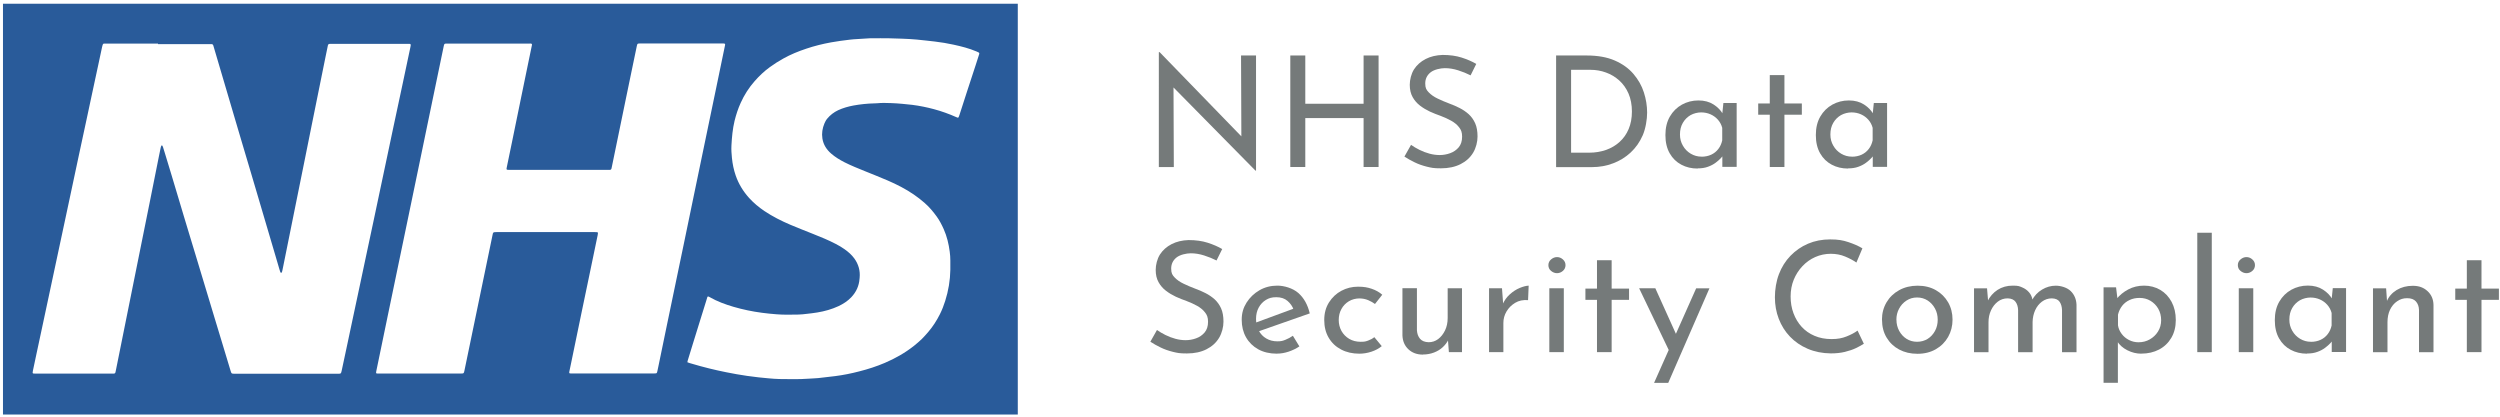 <?xml version="1.0" encoding="UTF-8"?>
<svg id="Layer_1" data-name="Layer 1" xmlns="http://www.w3.org/2000/svg" version="1.1" viewBox="0 0 4537.3 757.7">
  <defs>
    <style>
      .cls-1 {
        fill: #295b9a;
      }

      .cls-1, .cls-2 {
        stroke-width: 0px;
      }

      .cls-2 {
        fill: #757a7a;
      }
    </style>
  </defs>
  <path class="cls-1" d="M5.4,6.8h1841.8v745.6H5.4V6.8h0ZM286.7,79.1h-93.4c-1.5,0-2.8,0-4.3,0-1.3,0-2.2.8-2.6,2-.4,1.4-.7,2.7-1.1,4.1-2.3,10.6-4.5,21.2-6.8,31.8-4.2,19.7-8.5,39.4-12.7,59.1-3,14-6,28-9,42.1-4.5,21.2-9,42.4-13.7,63.7-3.5,16.3-6.9,32.6-10.4,48.9-4.5,21.1-9,42.2-13.5,63.3-3,14.1-6,28-9,42.1-4.3,20-8.6,39.9-12.8,59.9-3,13.9-5.9,27.8-8.9,41.7-4.5,21.2-9,42.4-13.6,63.7-2.9,13.5-5.8,27-8.7,40.6-2.2,10.3-4.4,20.4-6.5,30.7-.2,1.1-.4,2.3-.5,3.5,0,.9.5,1.5,1.3,1.6,1.3.2,2.6.2,3.9.2h142c2-.2,2.7-.7,3.2-2.7.3-1.2.6-2.5.8-3.8,9.5-46.9,18.8-93.7,28.3-140.6,10.8-54,21.7-107.9,32.6-161.8,5.7-28.5,11.4-57,17.1-85.5,1.1-5.2,2-10.4,3.2-15.6.2-1.2.7-2.4,1.2-3.6.3-.7,1.5-.7,1.9,0,.5.7.9,1.6,1.1,2.4,1.1,3.5,2.1,6.9,3.2,10.3,3.9,12.8,7.8,25.7,11.7,38.5,4.6,15.2,9.2,30.4,13.7,45.7,3,10,6.1,20,9,30.1,3.4,11.4,6.9,22.8,10.3,34.1,4,13,7.9,25.9,11.8,38.9,3.8,12.6,7.6,25.2,11.4,37.8,3.6,12.1,7.4,24.2,11,36.4,3.8,12.5,7.5,25,11.3,37.5,4.4,14.9,9,29.7,13.5,44.5,5.3,17.5,10.5,34.9,15.8,52.3,1.5,5.1,1.7,5.3,7,5.3h188c5.3,0,5.3,0,6.5-5,2.9-13.4,5.7-26.7,8.6-40.2,3.6-16.6,7-33.4,10.6-50,4.8-22.4,9.5-44.7,14.3-67.1,3.6-16.6,7-33.4,10.6-50,4.8-22.4,9.5-44.7,14.3-67.1,3.5-16.6,6.9-33.1,10.5-49.7,5-23.8,10.1-47.5,15.1-71.3,3.2-15.2,6.4-30.3,9.6-45.5,5.7-27.1,11.6-54.3,17.4-81.4,4.6-21.7,9.2-43.5,13.8-65.2.2-1.1.5-2.3.6-3.4.2-1.9-.3-2.7-2.2-2.8-1.5,0-2.8,0-4.3,0h-139.9c-2.7.2-3.3.6-4,3.2-.2.5-.2,1.1-.3,1.5-1.2,6-2.5,11.9-3.7,17.9-4.4,21.9-8.9,43.8-13.3,65.7-4.1,20.3-8.2,40.5-12.3,60.8-4.4,22.1-8.9,44-13.3,66.1-4.3,21.2-8.6,42.5-12.9,63.8-6.2,30.9-12.4,61.8-18.7,92.7-2.7,13-5.3,26.1-7.9,39.1-.2.7-.3,1.5-.6,2.3-.2,1-.4,2.2-1.6,2.3-1.4.2-1.6-1.1-1.9-2-.5-1.4-.9-2.7-1.3-4-2.3-8.1-4.8-16.1-7.1-24.2-3.9-13.1-7.8-26.3-11.6-39.3-4.1-14-8.2-28-12.4-42-3.9-13.1-7.8-26.3-11.6-39.3-3.6-12.3-7.3-24.6-10.9-36.8-3.9-13-7.7-26-11.6-39-2.8-9.7-5.7-19.3-8.6-29-3.9-13.1-7.8-26.3-11.6-39.3-4.1-14-8.2-28-12.4-42-3.9-13.1-7.8-26.3-11.6-39.3-3.5-11.6-6.9-23.3-10.3-34.9-.2-.6-.4-1.2-.6-1.9-.5-1.2-1.4-1.9-2.7-1.9-1.5,0-2.8,0-4.3,0h-93.1v-.4ZM965.3,79.8c-1.5-1.1-3.3-.7-4.9-.7h-149.3c-4.7,0-4.8.2-5.8,4.8-5,23.9-9.9,47.8-14.9,71.7-4.1,19.6-8.2,39.2-12.2,58.8-5.7,27.7-11.5,55.4-17.2,83.1-4,19.6-8.2,39.2-12.2,58.8-5.5,26.3-10.9,52.6-16.4,78.9-4.1,19.7-8.2,39.4-12.3,59.1-5.8,28-11.6,56.2-17.5,84.2-2.4,11.8-4.8,23.5-7.3,35.3-4.2,20.1-8.4,40.2-12.5,60.4-.2,1-.2,2-.3,3.1.8.2,1.4.6,2,.6,1.5,0,2.8,0,4.3,0h148.1c4.7,0,4.9-.2,5.9-4.8,3.5-16.7,6.9-33.4,10.4-50.1,4.3-20.6,8.6-41.2,12.8-61.8,6.1-29.1,12-58.2,18.1-87.3,3.3-15.9,6.6-31.8,9.9-47.8.2-.9.4-1.8.6-2.7.4-1.2,1.2-1.9,2.5-2,1.5,0,2.8-.2,4.3-.2h178c1.5,0,2.8,0,4.3.2,1.1,0,1.6.8,1.5,1.9,0,1.1-.2,2.3-.5,3.5-5.2,25-10.4,50.1-15.6,75.1-4.4,21.2-8.8,42.5-13.3,63.7-6.4,30.9-12.8,62-19.2,92.9-1.1,4.9-2.1,9.9-3.1,14.8-.2,1.4-.8,2.7,0,4.1,1.4.6,2.8.4,4.2.4h149.2c1.1,0,2.3,0,3.5-.2,1,0,1.7-.6,2-1.6.2-.9.5-1.7.7-2.6.8-3.8,1.6-7.6,2.4-11.4,5.1-24.6,10.1-49,15.2-73.6,6-28.8,12-57.7,18-86.5,4.1-19.9,8.2-39.7,12.4-59.5,5.7-27.7,11.5-55.4,17.2-83.1,4-19.6,8.2-39.2,12.2-58.8,5.5-26.3,10.9-52.6,16.4-78.9,4.1-19.7,8.2-39.4,12.3-59.1,5.3-25.5,10.5-50.8,15.8-76.3.2-1.3.6-2.5.8-3.8.6-2.9.2-3.3-2.9-3.5h-151.3c-4.7,0-4.9.2-5.9,4.8-2.5,11.9-4.9,23.8-7.4,35.6-3.6,17.2-7.1,34.4-10.7,51.6-5.3,25.5-10.5,51.1-15.8,76.7-3.8,18.6-7.7,37.2-11.5,55.8-.2.9-.4,1.8-.6,2.7-.4,1.4-1.4,2.1-2.8,2.2-1.1,0-2.1,0-3.1,0h-179.5c-5.4,0-5.6-.2-4.4-5.5,3.2-15.3,6.3-30.6,9.5-45.9,5.7-27.8,11.5-55.7,17.1-83.5,3.8-18.6,7.7-37.2,11.5-55.8,2.3-11.2,4.6-22.3,6.9-33.4.3-1.5.9-3,.3-4.6h0ZM1247.6,657.4c1.4.6,2.3,1,3.2,1.3,1.7.6,3.5,1.1,5.2,1.5,20.4,6.1,41.1,11.2,62.1,15.4,12.5,2.5,25.1,4.8,37.8,6.6,7,1,14.1,1.9,21.2,2.7,5.7.6,11.6,1.2,17.4,1.7,6.7.6,13.4,1.2,20.1,1.3,17.5.2,35.1.7,52.7-.6,5.9-.5,11.9-.5,17.8-1.1,10.3-1.1,20.5-2.3,30.8-3.6,14.7-1.9,29.3-4.8,43.7-8.6,15.8-4,31.3-9,46.3-15.4,19-8.1,36.8-18.2,53-31,4.9-4,9.8-8.1,14.3-12.5,4-4,7.8-8.3,11.5-12.6,8.5-9.9,15.4-20.8,21.2-32.3,3.9-7.8,7-15.8,9.6-24.1,5.8-18.3,9-37.2,9.3-56.4,0-5.7,0-11.4,0-17,0-5.3-.4-10.6-1.1-15.8-1.8-14.1-5.1-28-10.9-41-3.6-8-7.6-15.8-12.8-23-6.5-9-13.7-17.5-22.1-24.8-6.2-5.3-12.5-10.4-19.2-14.9-15-10.3-31.1-18.5-47.8-25.7-13.4-5.7-27-11.2-40.5-16.6-12.7-5.2-25.5-10.2-37.7-16.4-8.6-4.4-16.7-9.3-24-15.6-8.5-7.3-14.3-16.2-16.1-27.5-1.5-9.5,0-18.5,3.6-27.2,1.4-3.1,2.8-6.1,5-8.7,5.5-6.7,12.2-11.8,20-15.5,8.9-4.1,18.2-6.7,27.7-8.5,12.6-2.3,25.3-3.6,38.1-3.9,1.5,0,3.1,0,4.7-.2,8.5-.9,17-.6,25.5-.3,6.7.2,13.4.7,20.1,1.3,6.1.5,12.4,1.1,18.5,1.9,13.3,1.7,26.5,4.4,39.5,7.9,13.7,3.7,27.1,8.5,40.1,14.3.8.4,1.6.7,2.5,1,.8.2,1.6,0,1.9-.8.6-1.1,1-2.3,1.4-3.6,4.8-14.9,9.6-29.7,14.4-44.6,5-15.5,10.1-30.9,15.2-46.4,2-6.1,4-12.3,5.9-18.4.2-.6.4-1.2.6-1.9.2-1.3,0-2-1.1-2.6-1.2-.6-2.6-1.3-3.9-1.8-13.4-5.7-27.4-9.2-41.5-12.3-11.2-2.4-22.5-4.4-34-5.7-11.1-1.2-22.1-2.6-33.1-3.6-8.9-.8-17.8-1.3-26.7-1.6-7.8-.3-15.5-.5-23.3-.7-10.6-.3-21.2,0-31.8,0s-2.3,0-3.5,0c-7.5.4-14.9.9-22.5,1.4-4.5.3-9,.5-13.5,1.1-11.4,1.4-22.8,2.8-34.1,4.9-15.3,2.8-30.3,6.5-45.1,11.5-14.4,4.8-28.4,10.5-41.6,17.9-8.4,4.6-16.4,9.8-24.2,15.4-10.3,7.4-19.3,16-27.6,25.4-10.5,11.9-19,25.1-25.5,39.6-4.8,10.5-8.3,21.4-11.1,32.6-3.6,14.9-4.9,30.1-5.7,45.2-.4,7.4.2,14.7.9,22.1,1.1,11,3.3,21.7,6.9,32.1,5.3,15.3,13.6,28.7,24.3,40.6,8.2,9,17.5,16.8,27.6,23.6,14.9,10,30.8,18,47.2,25,13.4,5.7,27.1,11,40.6,16.4,14.3,5.7,28.5,11.4,42.2,18.6,5.4,2.8,10.7,5.9,15.6,9.4,6.8,4.8,13,10.2,17.9,17,7.4,10.4,10.7,21.9,9.5,34.7,0,.6,0,1.3-.2,1.9-.9,13-6.1,24.2-15,33.6-6.5,6.9-14.5,12-23.1,16.1-12.3,5.7-25.2,9.3-38.5,11.5-6.4,1.1-12.8,1.8-19.2,2.5-5,.6-10,1.2-15,1.3-13.3.2-26.6.6-39.9-.5-8.7-.7-17.5-1.5-26.2-2.7-17.5-2.3-34.9-5.9-52-10.9-14.9-4.4-29.4-9.7-43-17.5-.6-.3-1.1-.6-1.7-.9-1.4-.6-2.3-.3-2.7,1.1-.7,2.1-1.3,4.2-1.9,6.3-4,13.1-8.2,26.1-12.2,39.2-3.9,12.4-7.7,25-11.6,37.4-3.3,10.7-6.6,21.5-9.9,32.2-.3,1-.4,1.9-.7,3.3l.2-.2Z"/>
  <g>
    <path class="cls-2" d="M2278.5,309.6l-156.5-158.8,7.8,2,.6,150.4h-27.2V94.6h1.4l154.6,159.3-6.2-1.4-.6-151.8h27.2v208.9h-1.1Z"/>
    <path class="cls-2" d="M2502,100.7v202.4h-27.2v-88.8h-105.8v88.8h-27.2V100.7h27.2v87.6h105.8v-87.6h27.2Z"/>
    <path class="cls-2" d="M2669.1,136.8c-6.9-3.5-14.5-6.6-22.7-9.2-8.2-2.6-16.2-3.9-24.1-3.9s-19.5,2.5-25.9,7.6-9.7,11.8-9.7,20.2,2.1,11.7,6.3,16.1,9.6,8.2,16.2,11.3c6.6,3.2,13.7,6.2,21.1,9,6.2,2.2,12.3,4.9,18.5,8s11.7,6.9,16.7,11.3c4.9,4.5,8.9,10,11.8,16.5,2.9,6.5,4.3,14.6,4.3,24.1s-2.7,20.6-8,29.4-12.9,15.7-22.8,20.7c-9.9,5-21.7,7.6-35.6,7.6s-17.2-1-25.3-2.9c-8.1-2-15.6-4.6-22.5-8s-13.1-6.8-18.5-10.4l12-21.3c4.5,3.2,9.6,6.2,15.4,9.1,5.8,2.9,11.9,5.2,18.2,6.9,6.3,1.7,12.5,2.5,18.5,2.5s12.9-1.1,19-3.4c6.2-2.2,11.3-5.8,15.4-10.6,4.1-4.9,6.2-11.3,6.2-19.3s-1.8-12.4-5.5-17.1c-3.6-4.7-8.4-8.6-14.3-11.9-5.9-3.3-12.3-6.2-19.2-8.8-6.5-2.2-13-4.9-19.5-7.8-6.4-3-12.4-6.6-17.9-10.8-5.5-4.2-10-9.4-13.4-15.5-3.5-6.2-5.2-13.6-5.2-22.4s2.6-19.9,7.7-27.9c5.1-7.9,12.2-14.2,21.1-18.8,9-4.6,19.2-7,30.8-7.4,13.1,0,24.6,1.6,34.6,4.8s18.8,7,26.5,11.5l-10.4,21,.2-.2Z"/>
    <path class="cls-2" d="M2824.2,303.1V100.7h55.2c20.2,0,37.2,3,51.2,9.1s25.3,14.2,34,24.4,15,21.3,18.9,33.5c3.9,12.1,5.9,24.4,5.9,36.7s-2.7,29-8,41.2c-5.3,12.1-12.6,22.5-21.8,31.1s-19.9,15.2-31.9,19.7c-12,4.6-24.8,6.9-38.2,6.9h-65.2v-.2ZM2851.4,277.1h32.8c11,0,21.2-1.7,30.7-5,9.4-3.4,17.6-8.2,24.6-14.6,7-6.3,12.5-14.1,16.4-23.4,3.9-9.2,5.9-19.8,5.9-31.8s-2.1-23.2-6.2-32.6c-4.1-9.4-9.7-17.3-16.8-23.7-7.1-6.3-15.1-11.2-24.1-14.4-9-3.3-18.3-4.9-28-4.9h-35.3v150.4h0Z"/>
    <path class="cls-2" d="M3081,305.9c-10.8,0-20.7-2.3-29.5-7-8.9-4.7-15.9-11.5-21.1-20.6-5.2-9.1-7.8-20.1-7.8-33.2s2.7-24.3,8.1-33.6c5.4-9.3,12.7-16.5,21.8-21.6,9.1-5,19.1-7.6,30-7.6s20,2.5,27.6,7.4,13.2,10.8,16.9,17.5l-1.7,4.2,2.5-24.4h24.1v115.9h-26v-30.2l3.1,6.7c-.9,1.9-2.7,4.2-5.3,7.1s-5.9,5.8-9.9,8.8-8.7,5.5-14.1,7.4c-5.4,2-11.6,2.9-18.5,2.9l-.2.3ZM3088,284.4c6.5,0,12.4-1.2,17.6-3.6,5.2-2.4,9.6-5.9,13-10.4,3.5-4.5,5.8-9.7,7.1-15.7v-22.7c-1.5-5.6-4.1-10.5-7.8-14.7s-8.2-7.5-13.4-9.8-10.9-3.5-17.1-3.5-13.5,1.7-19.3,5c-5.8,3.4-10.4,8-13.9,14s-5.2,13-5.2,21,1.8,14.3,5.3,20.4c3.5,6.2,8.3,11,14.3,14.6,6,3.5,12.4,5.3,19.3,5.3h0Z"/>
    <path class="cls-2" d="M3212,136.3h26.6v51.5h31.6v20.4h-31.6v94.9h-26.6v-94.9h-21v-20.4h21v-51.5h0Z"/>
    <path class="cls-2" d="M3354,305.9c-10.8,0-20.7-2.3-29.5-7-8.9-4.7-15.9-11.5-21.1-20.6-5.2-9.1-7.8-20.1-7.8-33.2s2.7-24.3,8.1-33.6c5.4-9.3,12.7-16.5,21.8-21.6,9.1-5,19.1-7.6,30-7.6s20,2.5,27.6,7.4,13.2,10.8,16.9,17.5l-1.7,4.2,2.5-24.4h24.1v115.9h-26v-30.2l3.1,6.7c-.9,1.9-2.7,4.2-5.3,7.1s-5.9,5.8-9.9,8.8-8.7,5.5-14.1,7.4c-5.4,2-11.6,2.9-18.5,2.9l-.2.3ZM3361,284.4c6.5,0,12.4-1.2,17.6-3.6,5.2-2.4,9.6-5.9,13-10.4,3.5-4.5,5.8-9.7,7.1-15.7v-22.7c-1.5-5.6-4.1-10.5-7.8-14.7s-8.2-7.5-13.4-9.8-10.9-3.5-17.1-3.5-13.5,1.7-19.3,5c-5.8,3.4-10.4,8-13.9,14s-5.2,13-5.2,21,1.8,14.3,5.3,20.4c3.5,6.2,8.3,11,14.3,14.6,6,3.5,12.4,5.3,19.3,5.3h0Z"/>
    <path class="cls-2" d="M2208,472.8c-6.9-3.5-14.5-6.6-22.7-9.2-8.2-2.6-16.2-3.9-24.1-3.9s-19.5,2.5-25.9,7.6-9.7,11.8-9.7,20.2,2.1,11.7,6.3,16.1c4.2,4.4,9.6,8.2,16.2,11.3,6.6,3.2,13.7,6.2,21.1,9,6.2,2.2,12.3,4.9,18.5,8s11.7,6.9,16.7,11.3c4.9,4.5,8.9,10,11.8,16.5,2.9,6.5,4.3,14.6,4.3,24.1s-2.7,20.6-8,29.4c-5.3,8.8-12.9,15.7-22.8,20.7-9.9,5-21.7,7.6-35.6,7.6s-17.2-1-25.3-2.9c-8.1-2-15.6-4.6-22.5-8s-13.1-6.8-18.5-10.4l12-21.3c4.5,3.2,9.6,6.2,15.4,9.1,5.8,2.9,11.9,5.2,18.2,6.9s12.5,2.5,18.5,2.5,12.9-1.1,19-3.4c6.2-2.2,11.3-5.8,15.4-10.6,4.1-4.9,6.2-11.3,6.2-19.3s-1.8-12.4-5.5-17.1c-3.6-4.7-8.4-8.6-14.3-11.9-5.9-3.3-12.3-6.2-19.2-8.8-6.5-2.2-13-4.9-19.5-7.8-6.4-3-12.4-6.6-17.9-10.8s-10-9.4-13.4-15.5c-3.5-6.2-5.2-13.6-5.2-22.4s2.6-19.9,7.7-27.9c5.1-7.9,12.2-14.2,21.1-18.8,9-4.6,19.2-7,30.8-7.4,13.1,0,24.6,1.6,34.6,4.8s18.8,7,26.5,11.5l-10.4,21,.2-.2Z"/>
    <path class="cls-2" d="M2317.7,641.9c-13.3,0-24.6-2.7-34.2-8-9.5-5.3-16.9-12.6-22.1-21.8-5.2-9.2-7.8-19.8-7.8-31.8s2.9-21.7,8.8-31.1c5.9-9.3,13.7-16.8,23.4-22.4,9.7-5.6,20.5-8.4,32.5-8.4s28,4.5,38.1,13.4,17,21.3,20.7,37l-95.8,33.6-6.2-15.4,78.1-28.8-5.3,3.9c-2.2-6.2-6-11.5-11.2-16s-12-6.7-20.4-6.7-13.4,1.7-18.9,5c-5.5,3.4-9.8,8-13,13.9s-4.8,12.7-4.8,20.6,1.6,14.8,4.9,21c3.3,6.2,7.8,11,13.7,14.4,5.9,3.5,12.6,5.2,20,5.2s9.9-.9,14.7-2.8c4.8-1.9,9.3-4.3,13.6-7.3l11.8,19.3c-5.8,3.9-12.3,7.1-19.5,9.5s-14.2,3.6-21.1,3.6h0Z"/>
    <path class="cls-2" d="M2507.8,628.2c-5.2,4.3-11.5,7.7-18.8,10.1s-14.6,3.6-21.8,3.6c-12.5,0-23.6-2.5-33.2-7.6-9.6-5-17.1-12.1-22.5-21.3-5.4-9.1-8.1-19.9-8.1-32.2s2.9-23,8.7-32.1,13.3-16.1,22.5-21,19.3-7.4,30.1-7.4,17.4,1.3,24.8,3.8c7.4,2.5,13.8,6.1,19.2,10.8l-13.2,16.8c-3.2-2.4-7.2-4.7-12.2-6.9-4.9-2.1-10.4-3.2-16.4-3.2s-13.2,1.7-18.9,5.2-10.2,8.1-13.4,14c-3.3,5.9-4.9,12.6-4.9,20s1.7,13.9,5,19.9c3.4,6,8,10.7,14,14.3,6,3.5,12.9,5.3,20.7,5.3s9.4-.7,13.6-2.2c4.2-1.5,8-3.5,11.3-6.2l13.4,16.2h0Z"/>
    <path class="cls-2" d="M2582.6,643.6c-10.8,0-19.6-3.2-26.5-9.7-6.8-6.4-10.4-14.8-10.8-25.1v-85.7h26.3v76.4c.4,6.2,2.2,11.2,5.6,15.3,3.4,4,8.6,6.1,15.7,6.3,6.3,0,12.1-1.9,17.2-5.7,5.1-3.8,9.3-9.1,12.5-15.7,3.2-6.6,4.8-14.1,4.8-22.5v-54h26v115.9h-23.8l-2.2-28.6,1.7,5.3c-2.4,5.2-5.9,9.9-10.4,14.1-4.5,4.2-9.8,7.5-16.1,9.9s-12.9,3.6-20,3.6v.2Z"/>
    <path class="cls-2" d="M2726,523.2l2.5,33.6-1.1-4.8c3-6.9,7.3-12.9,12.9-17.9,5.6-5,11.6-8.9,17.9-11.5,6.3-2.6,11.8-4,16.2-4.2l-1.1,26.3c-9-.7-16.8.9-23.4,4.9-6.6,4-11.9,9.2-15.7,15.7-3.8,6.4-5.7,13.4-5.7,20.9v52.9h-26v-115.9h23.5Z"/>
    <path class="cls-2" d="M2810.2,481.2c0-4.1,1.6-7.6,4.9-10.4,3.3-2.8,6.9-4.2,10.8-4.2s7.5,1.4,10.6,4.2c3.2,2.8,4.8,6.3,4.8,10.4s-1.6,7.8-4.8,10.5-6.7,4.1-10.6,4.1-7.5-1.4-10.8-4.1c-3.3-2.7-4.9-6.2-4.9-10.5ZM2811.9,523.2h26.3v115.9h-26.3v-115.9Z"/>
    <path class="cls-2" d="M2898.4,472.3h26.6v51.5h31.6v20.4h-31.6v94.9h-26.6v-94.9h-21v-20.4h21v-51.5Z"/>
    <path class="cls-2" d="M3030.9,640l-56-116.8h29.4l46.8,103.6-20.2,13.2ZM3002,694.9l76.4-171.6h24.1l-74.8,171.6h-25.8.1Z"/>
    <path class="cls-2" d="M3382.5,624c-3.4,2.2-7.9,4.8-13.7,7.6s-12.6,5.1-20.3,7-16.3,2.8-25.6,2.8c-15.5-.2-29.5-3-42.1-8.4s-23.3-12.8-32.2-22.1-15.6-20.1-20.3-32.3-7-25.2-7-39.1,2.4-29.1,7.3-41.9c4.9-12.8,11.8-23.9,20.9-33.3,9.1-9.4,19.7-16.8,31.9-22s25.6-7.8,40.2-7.8,23.1,1.6,33,4.9c9.9,3.3,18.4,7,25.5,11.3l-10.9,25.8c-5.6-3.9-12.4-7.6-20.4-10.9-8-3.4-16.8-5-26.3-5s-19.2,2-28,5.9-16.5,9.4-23.2,16.5-12,15.3-15.8,24.6-5.7,19.5-5.7,30.5,1.7,21,5.2,30.4,8.4,17.6,14.8,24.6,14.2,12.5,23.4,16.4c9.1,3.9,19.4,5.9,30.8,5.9s19.4-1.6,27.4-4.8,14.7-6.7,19.9-10.6l11.5,24.1h-.3Z"/>
    <path class="cls-2" d="M3415.6,580.1c0-11.6,2.8-22,8.3-31.4,5.5-9.3,13.2-16.7,23-22.1,9.8-5.4,21-8.1,33.5-8.1s23.5,2.7,33,8.1c9.5,5.4,16.9,12.8,22.3,22.1,5.3,9.3,8,19.8,8,31.4s-2.7,22-8,31.4c-5.3,9.3-12.7,16.8-22.3,22.3s-20.6,8.3-33.3,8.3-23.6-2.6-33.2-7.7c-9.6-5.1-17.2-12.3-22.8-21.6-5.6-9.2-8.4-20.1-8.4-32.6h-.1ZM3441.9,580.3c0,7.5,1.7,14.2,5,20.3,3.4,6.1,7.8,10.9,13.4,14.4,5.6,3.5,11.9,5.3,19,5.3s13.7-1.8,19.3-5.3,10-8.4,13.3-14.4c3.3-6.1,4.9-12.8,4.9-20.3s-1.6-14.2-4.9-20.3c-3.3-6.1-7.7-10.9-13.3-14.6-5.6-3.6-12-5.5-19.3-5.5s-13.5,1.9-19.2,5.6c-5.7,3.7-10.2,8.6-13.4,14.7-3.3,6.1-4.9,12.7-4.9,20h0Z"/>
    <path class="cls-2" d="M3606.3,523.2l2.2,26-1.4-2.2c4.3-8.8,10.4-15.7,18.3-20.9,7.9-5.1,17.1-7.7,27.6-7.7s12,1.1,17.1,3.2c5,2.1,9.2,5.1,12.5,9,3.3,3.8,5.4,8.4,6.3,13.9l-1.4,1.1c4.5-8.6,10.7-15.3,18.6-20,7.9-4.8,16.3-7.1,25.1-7.1s20.4,3.3,27,9.8,10.1,14.8,10.5,24.9v86h-26.3v-76.4c-.2-6-1.6-11-4.3-15-2.7-4-7.4-6.1-14.1-6.3-6.7,0-12.7,2-18.1,6-5.3,4-9.4,9.2-12.3,15.7-2.9,6.4-4.4,13.5-4.6,21.1v54.9h-26.3v-76.4c-.2-6-1.7-11-4.6-15s-7.7-6.1-14.4-6.3c-6.7,0-12.7,2-17.9,6s-9.3,9.3-12.3,15.8-4.5,13.6-4.5,21.3v54.6h-26.3v-115.9h23.8-.2Z"/>
    <path class="cls-2" d="M3886.3,641.9c-8.8,0-17.2-2.1-25.3-6.2-8.1-4.1-14.3-9.6-18.6-16.5l1.4-8.1v83.7h-26v-173.3h22.7l3.6,29.7-2.8-8.4c5.6-7.1,12.7-12.9,21.3-17.5,8.6-4.6,18.2-6.9,28.8-6.9s20.6,2.6,29.3,7.7c8.7,5.1,15.5,12.4,20.6,21.8,5,9.4,7.6,20.4,7.6,32.9s-2.7,23.1-8.1,32.3-12.8,16.3-22.3,21.3c-9.4,4.9-20.1,7.4-32.1,7.4h-.1ZM3881.2,621.2c7.5,0,14.3-1.7,20.4-5.2,6.2-3.5,11.2-8.2,15-14.3s5.7-12.9,5.7-20.6-1.8-14.8-5.3-20.9c-3.5-6.1-8.3-10.8-14.1-14.3-5.9-3.5-12.5-5.2-19.7-5.2s-12.8,1.3-18.2,3.8c-5.4,2.5-9.9,6-13.4,10.5s-6.1,9.8-7.6,16v19.6c.9,5.6,3.2,10.7,6.7,15.4s8,8.4,13.3,11.1c5.3,2.7,11.1,4.1,17.2,4.1h0Z"/>
    <path class="cls-2" d="M3987.9,422.4h26.3v216.7h-26.3v-216.7Z"/>
    <path class="cls-2" d="M4061.5,481.2c0-4.1,1.6-7.6,4.9-10.4,3.3-2.8,6.9-4.2,10.8-4.2s7.5,1.4,10.6,4.2c3.2,2.8,4.8,6.3,4.8,10.4s-1.6,7.8-4.8,10.5c-3.2,2.7-6.7,4.1-10.6,4.1s-7.5-1.4-10.8-4.1c-3.3-2.7-4.9-6.2-4.9-10.5ZM4063.2,523.2h26.3v115.9h-26.3v-115.9Z"/>
    <path class="cls-2" d="M4187,641.9c-10.8,0-20.7-2.3-29.5-7-8.9-4.7-15.9-11.5-21.1-20.6s-7.8-20.1-7.8-33.2,2.7-24.3,8.1-33.6,12.7-16.5,21.8-21.6c9.1-5,19.1-7.6,30-7.6s20,2.5,27.6,7.4,13.2,10.8,16.9,17.5l-1.7,4.2,2.5-24.4h24.1v115.9h-26v-30.2l3.1,6.7c-.9,1.9-2.7,4.2-5.3,7.1-2.6,2.9-5.9,5.8-9.9,8.8s-8.7,5.5-14.1,7.4c-5.4,2-11.6,2.9-18.5,2.9l-.2.3ZM4194,620.4c6.5,0,12.4-1.2,17.6-3.6,5.2-2.4,9.6-5.9,13-10.4,3.5-4.5,5.8-9.7,7.1-15.7v-22.7c-1.5-5.6-4.1-10.5-7.8-14.7-3.7-4.2-8.2-7.5-13.4-9.8-5.2-2.3-10.9-3.5-17.1-3.5s-13.5,1.7-19.3,5c-5.8,3.4-10.4,8-13.9,14s-5.2,13-5.2,21,1.8,14.3,5.3,20.4c3.5,6.2,8.3,11,14.3,14.6,6,3.5,12.4,5.3,19.3,5.3h.1Z"/>
    <path class="cls-2" d="M4330.6,523.2l2,28.3-.8-4.5c3.5-8.6,9.5-15.4,17.9-20.6,8.4-5.1,18.2-7.7,29.4-7.7s19.7,3.2,26.7,9.7c7,6.4,10.6,14.8,10.8,25.1v85.7h-26.3v-76.7c-.2-6.2-2-11.2-5.5-15.3-3.5-4-8.8-6-16.1-6s-12.6,1.9-18.1,5.6c-5.5,3.7-9.8,8.9-12.9,15.4s-4.6,14.1-4.6,22.7v54.3h-26.3v-115.9h23.8Z"/>
    <path class="cls-2" d="M4477.1,472.3h26.6v51.5h31.6v20.4h-31.6v94.9h-26.6v-94.9h-21v-20.4h21v-51.5Z"/>
  </g>
</svg>